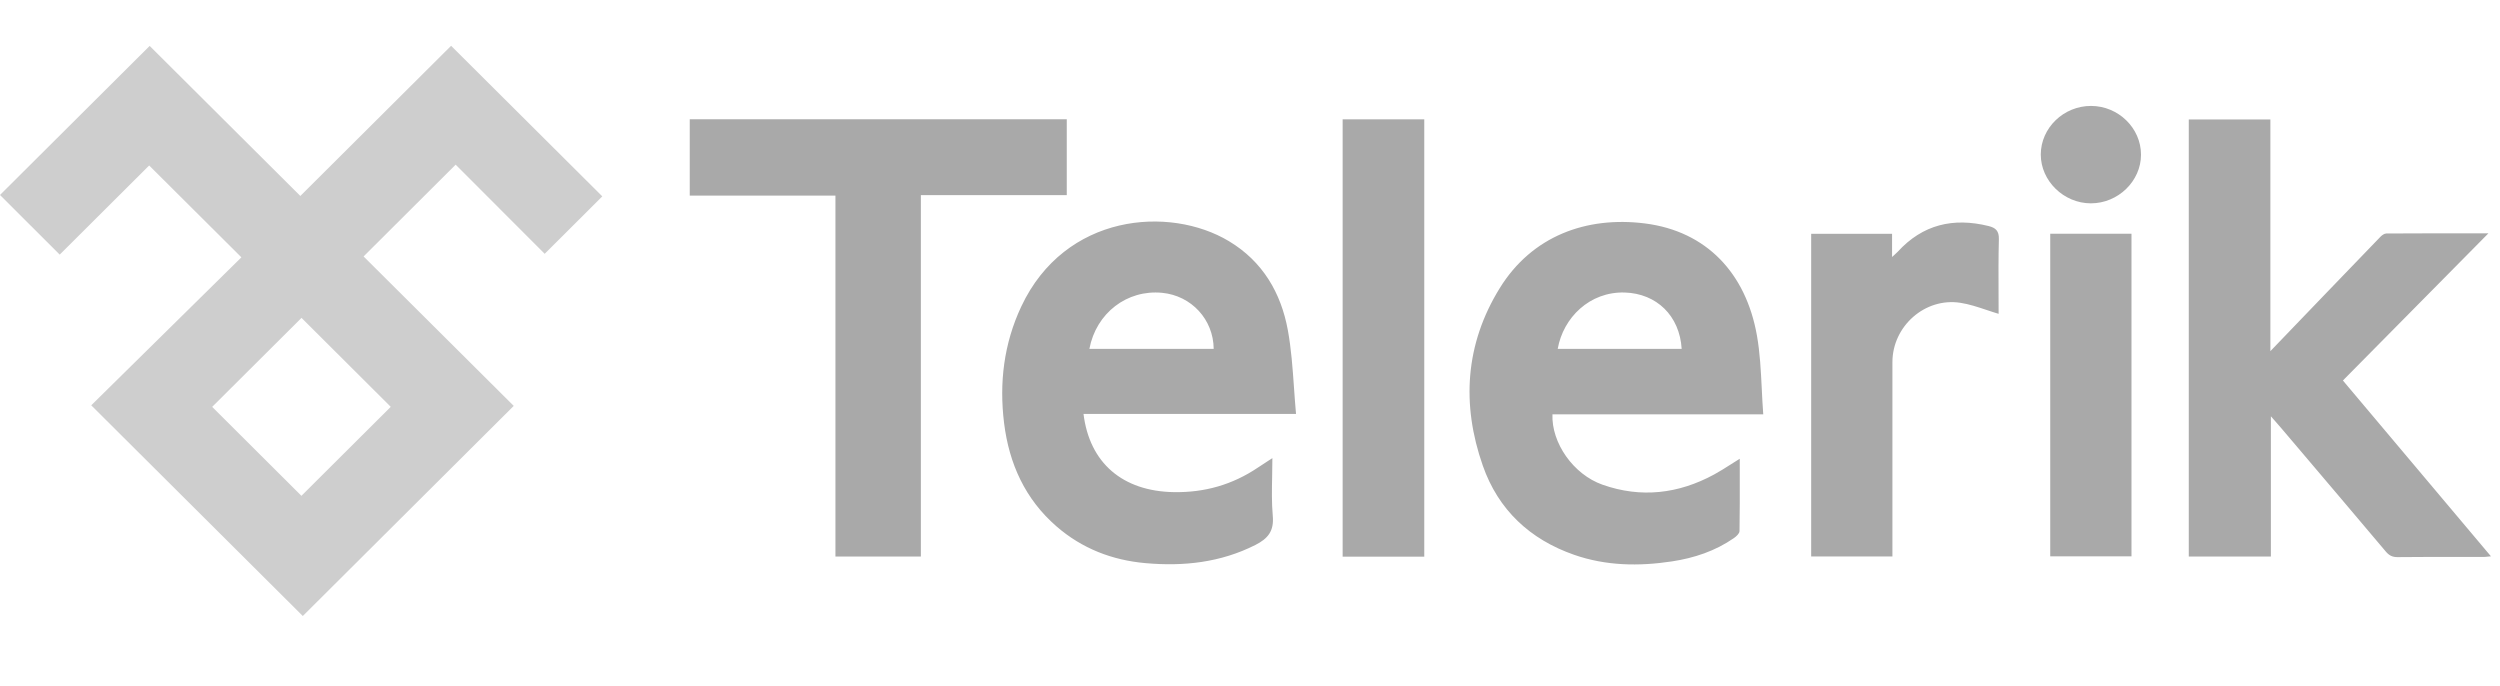 <?xml version="1.0" encoding="UTF-8"?> <svg xmlns="http://www.w3.org/2000/svg" width="164" height="45" viewBox="0 0 164 45" fill="none"><path d="M13.919 26.691L19.773 32.526C21.719 30.587 23.693 28.62 25.633 26.688C23.693 24.755 21.718 22.786 19.779 20.854C17.838 22.788 15.861 24.757 13.919 26.691ZM33.701 26.627C29 31.31 24.405 35.887 19.864 40.41C15.261 35.827 10.646 31.23 5.985 26.588C9.213 23.407 12.534 20.133 15.835 16.881C13.768 14.823 11.787 12.85 9.785 10.856C7.827 12.807 5.848 14.78 3.917 16.703C2.589 15.376 1.288 14.076 0 12.79C3.216 9.586 6.512 6.304 9.818 3.012C13.102 6.282 16.404 9.571 19.702 12.855C23.06 9.51 26.352 6.231 29.592 3.004C32.95 6.349 36.253 9.638 39.511 12.882C38.311 14.078 37.019 15.366 35.731 16.65C33.822 14.739 31.838 12.752 29.891 10.802C27.816 12.871 25.838 14.842 23.851 16.823C27.096 20.052 30.398 23.34 33.701 26.627Z" fill="#CECECE"></path><path fill-rule="evenodd" clip-rule="evenodd" d="M133.875 10.133C133.871 11.864 135.38 13.337 137.159 13.339C138.946 13.341 140.45 11.883 140.45 10.146C140.45 8.4 138.962 6.95 137.17 6.949C135.372 6.948 133.88 8.391 133.875 10.133ZM54.805 12.831V36.508H60.408V12.801H69.98V7.825H45.247V12.831H54.805ZM153.695 24.961C156.854 21.765 159.992 18.591 163.238 15.308C162.788 15.308 162.344 15.308 161.905 15.307H161.903H161.901H161.899H161.897H161.895C160.053 15.307 158.297 15.306 156.541 15.317C156.413 15.318 156.259 15.428 156.16 15.529C154.974 16.754 153.792 17.984 152.61 19.213L151.744 20.114L150.071 21.855L148.937 23.035V7.837H143.584V36.508H148.97V27.308L149.068 27.419L149.158 27.522L149.217 27.589L149.219 27.59C149.386 27.781 149.526 27.94 149.662 28.101L150.691 29.312C152.632 31.599 154.573 33.886 156.506 36.179C156.722 36.435 156.936 36.55 157.283 36.547C158.593 36.533 159.903 36.534 161.213 36.535C161.78 36.536 162.347 36.536 162.914 36.536C163.004 36.536 163.095 36.526 163.205 36.514C163.265 36.508 163.331 36.501 163.406 36.494C160.137 32.612 156.922 28.795 153.695 24.961ZM76.239 19.209C78.158 19.397 79.601 20.959 79.618 22.885H71.463C71.91 20.536 73.932 18.984 76.239 19.209ZM77.008 32.284C73.639 32.229 71.473 30.367 71.078 27.153H85.019C84.966 26.57 84.925 25.991 84.885 25.417L84.885 25.417L84.885 25.416L84.885 25.416C84.795 24.141 84.707 22.888 84.483 21.659C84.036 19.212 82.829 17.147 80.62 15.822C76.723 13.482 69.867 13.999 66.996 20.106C65.852 22.54 65.541 25.115 65.868 27.757C66.197 30.414 67.245 32.745 69.313 34.537C70.985 35.986 72.96 36.749 75.146 36.942C77.643 37.163 80.067 36.905 82.352 35.75C83.18 35.331 83.584 34.835 83.494 33.844C83.418 32.99 83.435 32.129 83.453 31.241C83.46 30.851 83.468 30.455 83.468 30.053C83.345 30.133 83.231 30.207 83.123 30.277L83.123 30.277L83.123 30.277C82.904 30.419 82.711 30.544 82.52 30.672C80.855 31.796 79.02 32.318 77.008 32.284ZM110.318 22.886C110.185 20.708 108.669 19.254 106.586 19.189C104.282 19.119 102.546 20.839 102.186 22.886H110.318ZM115.669 27.179H101.841C101.766 29.043 103.202 31.12 105.129 31.798C107.652 32.686 110.105 32.396 112.444 31.128C112.818 30.925 113.177 30.696 113.558 30.453C113.742 30.336 113.93 30.216 114.128 30.094C114.128 30.455 114.129 30.813 114.129 31.169V31.169V31.17V31.17V31.171V31.171C114.131 32.409 114.133 33.626 114.112 34.843C114.109 34.998 113.903 35.188 113.747 35.297C112.52 36.149 111.137 36.608 109.671 36.829C107.504 37.157 105.349 37.123 103.261 36.395C100.357 35.382 98.285 33.441 97.272 30.547C95.863 26.526 96.117 22.576 98.379 18.909C100.492 15.483 104.065 14.174 107.902 14.657C111.97 15.169 114.535 17.948 115.253 22C115.456 23.144 115.513 24.313 115.572 25.508V25.508C115.599 26.06 115.627 26.617 115.669 27.179ZM88.077 36.517H93.432V7.828H88.077V36.517ZM124.12 15.337H118.813V36.502H124.143V35.835V23.753C124.145 21.403 126.273 19.506 128.596 19.863C129.176 19.952 129.741 20.14 130.312 20.331L130.312 20.331L130.312 20.331C130.576 20.419 130.841 20.508 131.109 20.587C131.109 20.16 131.107 19.726 131.105 19.285L131.105 19.28C131.1 18.112 131.094 16.9 131.126 15.689C131.141 15.142 130.912 14.942 130.448 14.827C128.137 14.256 126.127 14.725 124.493 16.513C124.434 16.577 124.369 16.636 124.283 16.712C124.236 16.754 124.182 16.802 124.12 16.859V15.337ZM134.495 36.495H139.826V15.332H134.495V36.495Z" fill="#A9A9A9"></path></svg> 